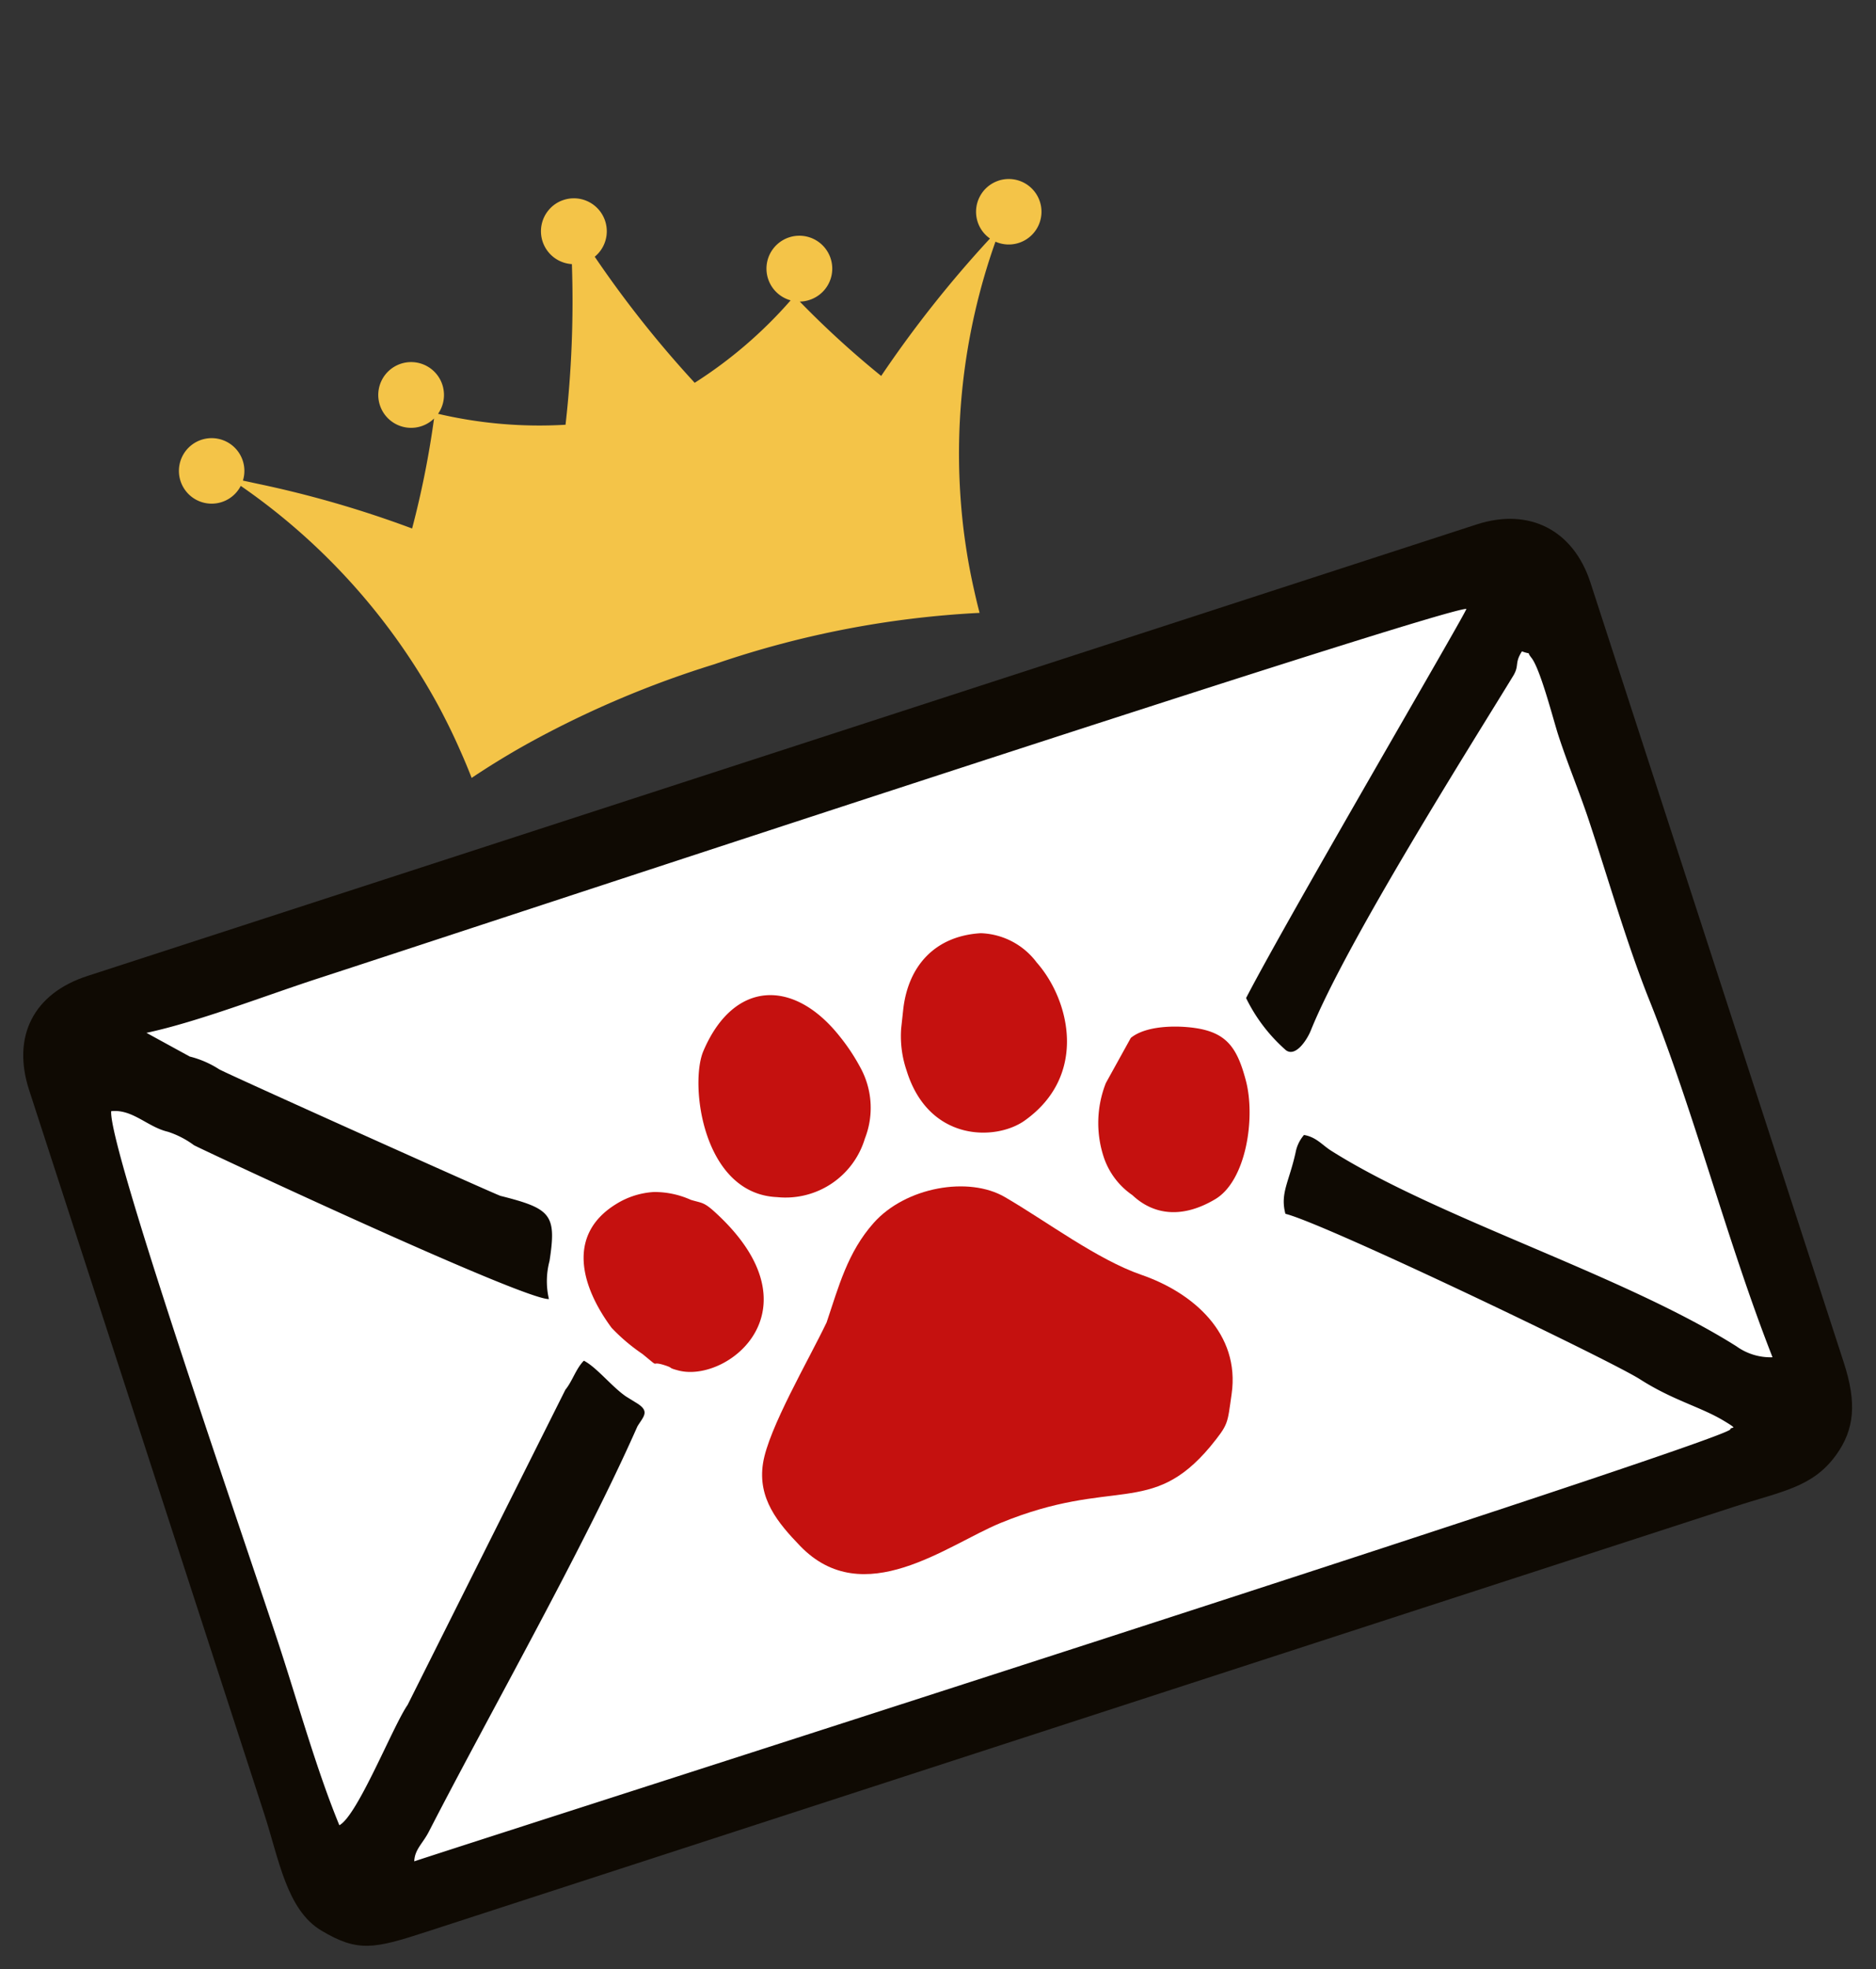 <svg xmlns="http://www.w3.org/2000/svg" width="141.501" height="148.487" viewBox="0 0 141.501 148.487"><rect x="0" y="0" width="141.501" height="148.487" fill="#333333" stroke="none"/><g id="Give_the_Gift_of_Clean" data-name="Give the Gift of Clean" transform="matrix(0.951, -0.309, 0.309, 0.951, 0.002, 75.731)"><path id="Path_3309" data-name="Path 3309" d="M6.967,0C2.661-.019.094,2.564.091,6.816V64.235c0,3.551-.625,7.384,1.374,9.669,2.123,2.431,3.348,2.548,7.59,2.545l103.614,0c3.786-.006,6.093.451,8.533-1.323,1.958-1.422,2.723-3.3,2.723-6.457V6.816c0-4.119-2.6-6.816-6.816-6.816H6.967Z" transform="translate(0)" fill="#0f0a03" fill-rule="evenodd"></path><path id="Path_3310" data-name="Path 3310" d="M43.018,45.619a5.934,5.934,0,0,1,.93-2.713c1.6-3.17,1.333-3.719-2-5.813-.27-.168-17.015-15.336-17.24-15.644A7.4,7.4,0,0,0,22.9,19.856l-2.551-2.707c3.944.413,9.453.1,13.569.1,10.678,0,89.11-.4,91,.263-.041.222-19.937,17.9-24.872,22.774a12.54,12.54,0,0,0,1.644,4.671c.539.749,1.783-.286,2.234-.825,4.69-5.6,18.551-17.081,22.831-20.759.657-.59.34-.844,1.158-1.52.717.558.276-.013.533.685.381,1.028.124,5,.124,6.15,0,2.335.19,4.554.206,6.778.035,4.636-.155,9.808.152,14.375.609,9.12-.048,19.068.514,28.476a4.393,4.393,0,0,1-2.329-1.622c-6.489-7.8-18.43-16.129-24.532-23.491-.492-.593-.746-1.323-1.571-1.748a2.793,2.793,0,0,0-1,1.041c-1.152,1.971-2.085,2.573-2.17,4.179,2.558,1.571,19.886,18.065,21.587,20.137,1.879,2.285,3.681,3.364,5.033,4.915.949,1.092.374.552.276.777-.654.739-95.52.27-104.481.3.314-.854,1.041-1.082,1.764-1.812,7.01-6.962,17.659-16.669,24.38-24.177.663-.571,1.266-.777.5-1.679l-.619-.73c-.787-1.019-1.418-2.764-2.19-3.551-.758.387-1.291,1.193-2.005,1.653L23.423,71.433c-1.536,1.165-6.172,6.778-7.7,7.038-.34-4.4-.127-9.52-.13-14.026,0-7.162-.666-39.9.4-42.5,1.587.333,2.237,1.983,3.592,2.8a6.868,6.868,0,0,1,1.555,1.571c.428.457,19.975,18.741,21.876,19.306Z" transform="translate(-10.507 -11.695)" fill="#fff" fill-rule="evenodd"></path><g id="_105553281026912" transform="translate(35.67 17.085)"><path id="Path_3311" data-name="Path 3311" d="M138.278,132.764c3.015,6.178,10.579,3.348,14.892,3.021,9.186-.695,10.941,3.094,16.831-.584,1.875-1.212,1.745-1.2,2.761-3.262,2.05-4.154-.406-8.193-3.684-10.665-2.818-2.126-5.569-6.061-7.968-8.742-2.117-2.393-6.914-3.049-10.027-1.228-2.564,1.5-4,3.757-5.7,6.042-2.193,2.307-6.648,6.258-7.844,8.618C136.32,128.366,137.215,130.584,138.278,132.764Z" transform="translate(-129.165 -92.356)" fill="#c5110f" fill-rule="evenodd"></path><path id="Path_3312" data-name="Path 3312" d="M151.928,56.5c-1.767,2.028-3.386,10.221,1.888,12.191a6.248,6.248,0,0,0,7.663-2.155,6.319,6.319,0,0,0,1.33-5.195,14.906,14.906,0,0,0-.752-2.707C160.105,53.371,155.742,52.121,151.928,56.5Z" transform="translate(-138.23 -53.841)" fill="#c5110f" fill-rule="evenodd"></path><path id="Path_3313" data-name="Path 3313" d="M201.275,59.1l-.587,1.307a8.029,8.029,0,0,0-.59,3.132c-.086,5.661,4.779,7.14,7.3,6.35,5.62-1.758,6.051-7.6,4.554-11.052a5.493,5.493,0,0,0-3.335-3.411C205.279,54.559,202.642,56.073,201.275,59.1Z" transform="translate(-172.273 -54.756)" fill="#c5110f" fill-rule="evenodd"></path><path id="Path_3314" data-name="Path 3314" d="M116.242,90.008c-4.22,1.05-4.4,5.068-3.161,8.761a14.107,14.107,0,0,0,1.609,2.6c1.015,1.58.3.587,1.295,1.295.67.482.136.228.863.7,3.211,2.11,11.741-1.019,6.334-10.5-.571-1-.727-.93-1.437-1.431a6.665,6.665,0,0,0-2.472-1.422A6.048,6.048,0,0,0,116.242,90.008Z" transform="translate(-112.413 -78.401)" fill="#c5110f" fill-rule="evenodd"></path><path id="Path_3315" data-name="Path 3315" d="M243.023,90.228l-2.843,2.656a8.207,8.207,0,0,0-1.875,5.379,5.639,5.639,0,0,0,1.168,3.278c1.111,2.021,3.145,2.834,5.848,2.221,2.653-.6,4.807-4.9,4.963-7.812.127-2.323-.2-3.617-1.879-4.639C247.266,90.618,244.61,89.612,243.023,90.228Z" transform="translate(-198.352 -78.551)" fill="#c5110f" fill-rule="evenodd"></path></g><path id="Subtraction_19" data-name="Subtraction 19" d="M54.777.375a2.472,2.472,0,0,0-.786,3.4,2.443,2.443,0,0,0,1.207.994,86.679,86.679,0,0,0-5.456,12.04,70.147,70.147,0,0,1-7.314-3.955,2.444,2.444,0,0,0,.684-.3,2.481,2.481,0,1,0-1.376.377,33.473,33.473,0,0,1-5.518,7.783,81.837,81.837,0,0,1-9.616-7.4,2.482,2.482,0,0,0,.113-2.8,2.482,2.482,0,0,0-3.421-.79,2.44,2.44,0,0,0-.889.965,2.483,2.483,0,0,0,2.66,3.582,82.468,82.468,0,0,1,2.465,11.869A33.478,33.478,0,0,1,18,27.665a2.462,2.462,0,0,0-.044-1.877,2.314,2.314,0,0,0-.17-.326,2.479,2.479,0,1,0,.007,2.622,69.7,69.7,0,0,1,.4,8.447,80.464,80.464,0,0,0-12.2-.452s0,0-.006,0c-.572.016-.942.03-1.051.034a2.469,2.469,0,1,0-4.88.374,2.469,2.469,0,0,0,4.819.053A48.061,48.061,0,0,1,23.031,48.676q.516.552,1.015,1.13.874,1,1.7,2.069c.462.587.913,1.194,1.355,1.816q1.817-2,3.744-3.778A74.813,74.813,0,0,1,42.79,40.948a72.733,72.733,0,0,1,18.476-8.6q-.4-.733-.765-1.465-.718-1.416-1.322-2.843-.3-.71-.576-1.421A47.792,47.792,0,0,1,55.657,4.9a2.469,2.469,0,1,0-.88-4.527Z" transform="translate(44.581 -65.143) rotate(32)" fill="#f4c448"></path></g></svg>